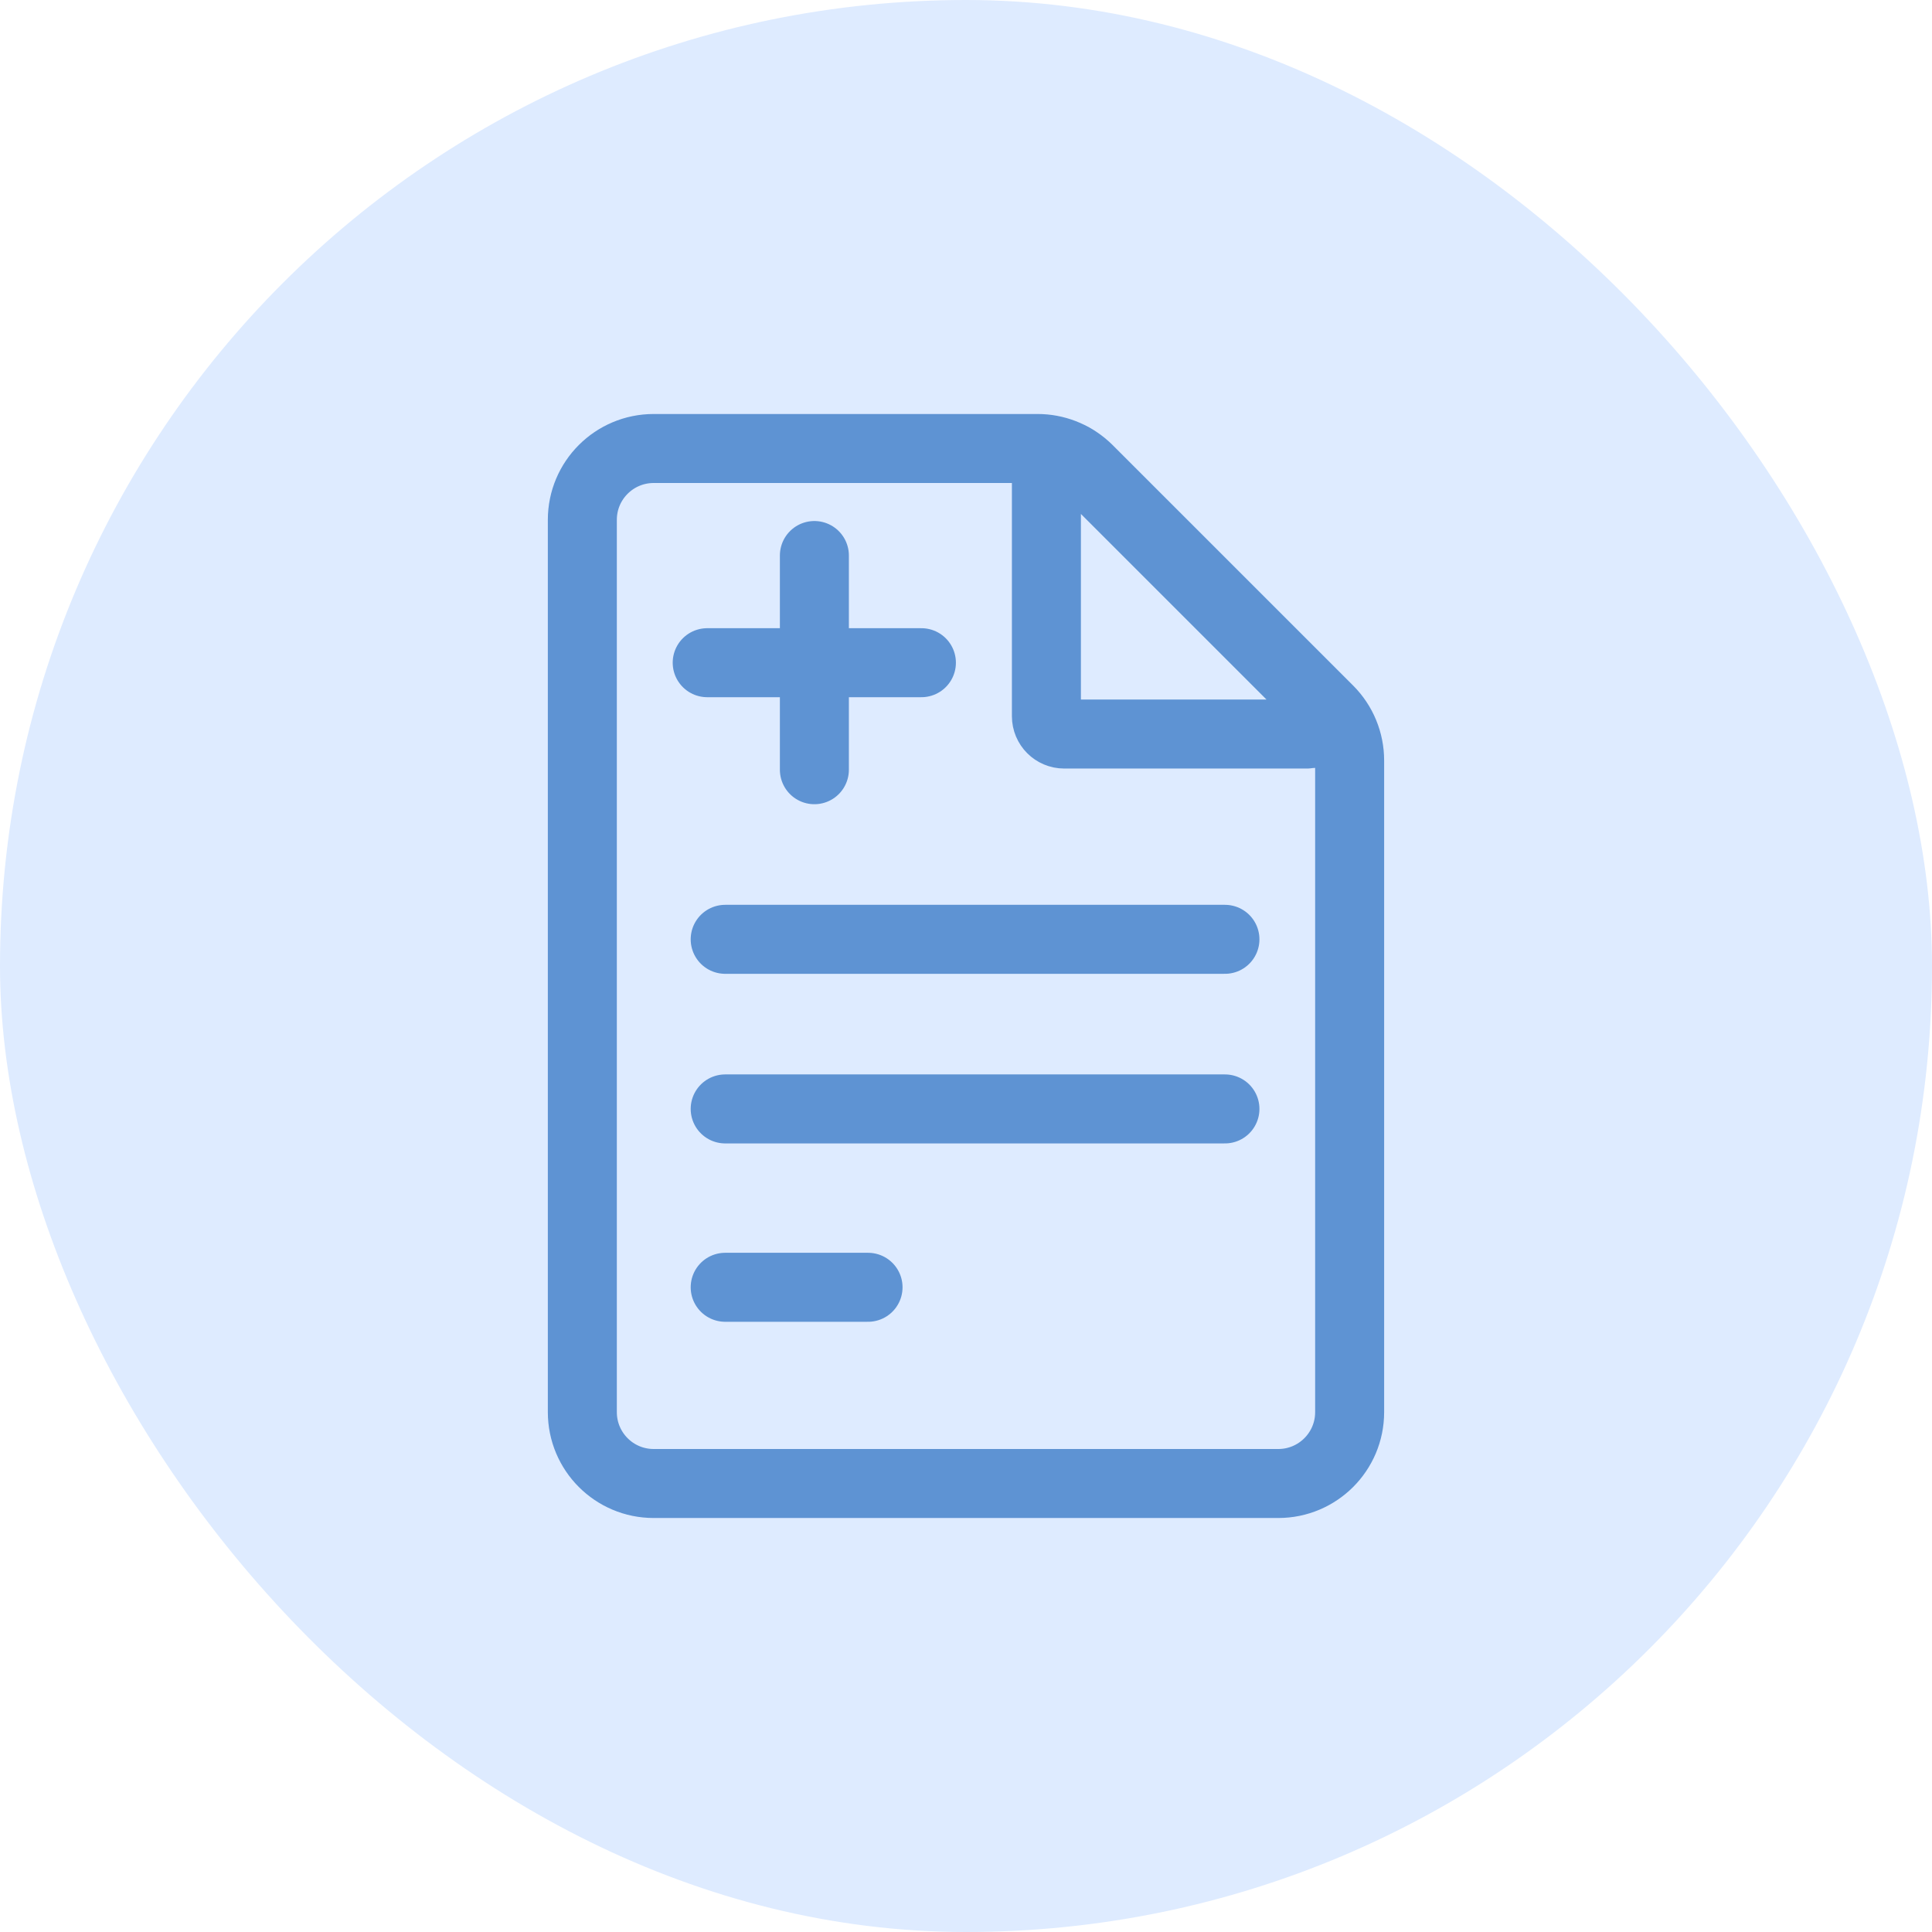 <svg width="84" height="84" viewBox="0 0 84 84" fill="none" xmlns="http://www.w3.org/2000/svg">
<rect width="84" height="84" rx="42" fill="#DEEBFF"/>
<path d="M28.421 19.5H45.115C45.884 19.5 46.632 19.791 47.2 20.303L47.31 20.407L57.773 30.869C58.354 31.451 58.68 32.24 58.68 33.064V61.398C58.68 63.115 57.288 64.5 55.578 64.5H28.421C26.704 64.5 25.319 63.108 25.319 61.398V22.602C25.319 20.885 26.711 19.5 28.421 19.5Z" stroke="#5E93D3" stroke-width="3"/>
<path d="M57.364 30.592L46.819 20.047C46.327 19.555 45.496 19.901 45.496 20.594V31.139C45.496 31.569 45.842 31.915 46.272 31.915H56.817C57.51 31.915 57.856 31.077 57.364 30.592Z" stroke="#5E93D3" stroke-width="3"/>
<path d="M35.408 24.153V33.466" stroke="#5E93D3" stroke-width="3" stroke-linecap="round"/>
<path d="M40.061 28.813H30.748" stroke="#5E93D3" stroke-width="3" stroke-linecap="round"/>
<path d="M31.53 40.84H53.258" stroke="#5E93D3" stroke-width="3" stroke-linecap="round"/>
<path d="M31.53 48.214H53.258" stroke="#5E93D3" stroke-width="3" stroke-linecap="round"/>
<path d="M31.53 55.969H37.741" stroke="#5E93D3" stroke-width="3" stroke-linecap="round"/>
</svg>
